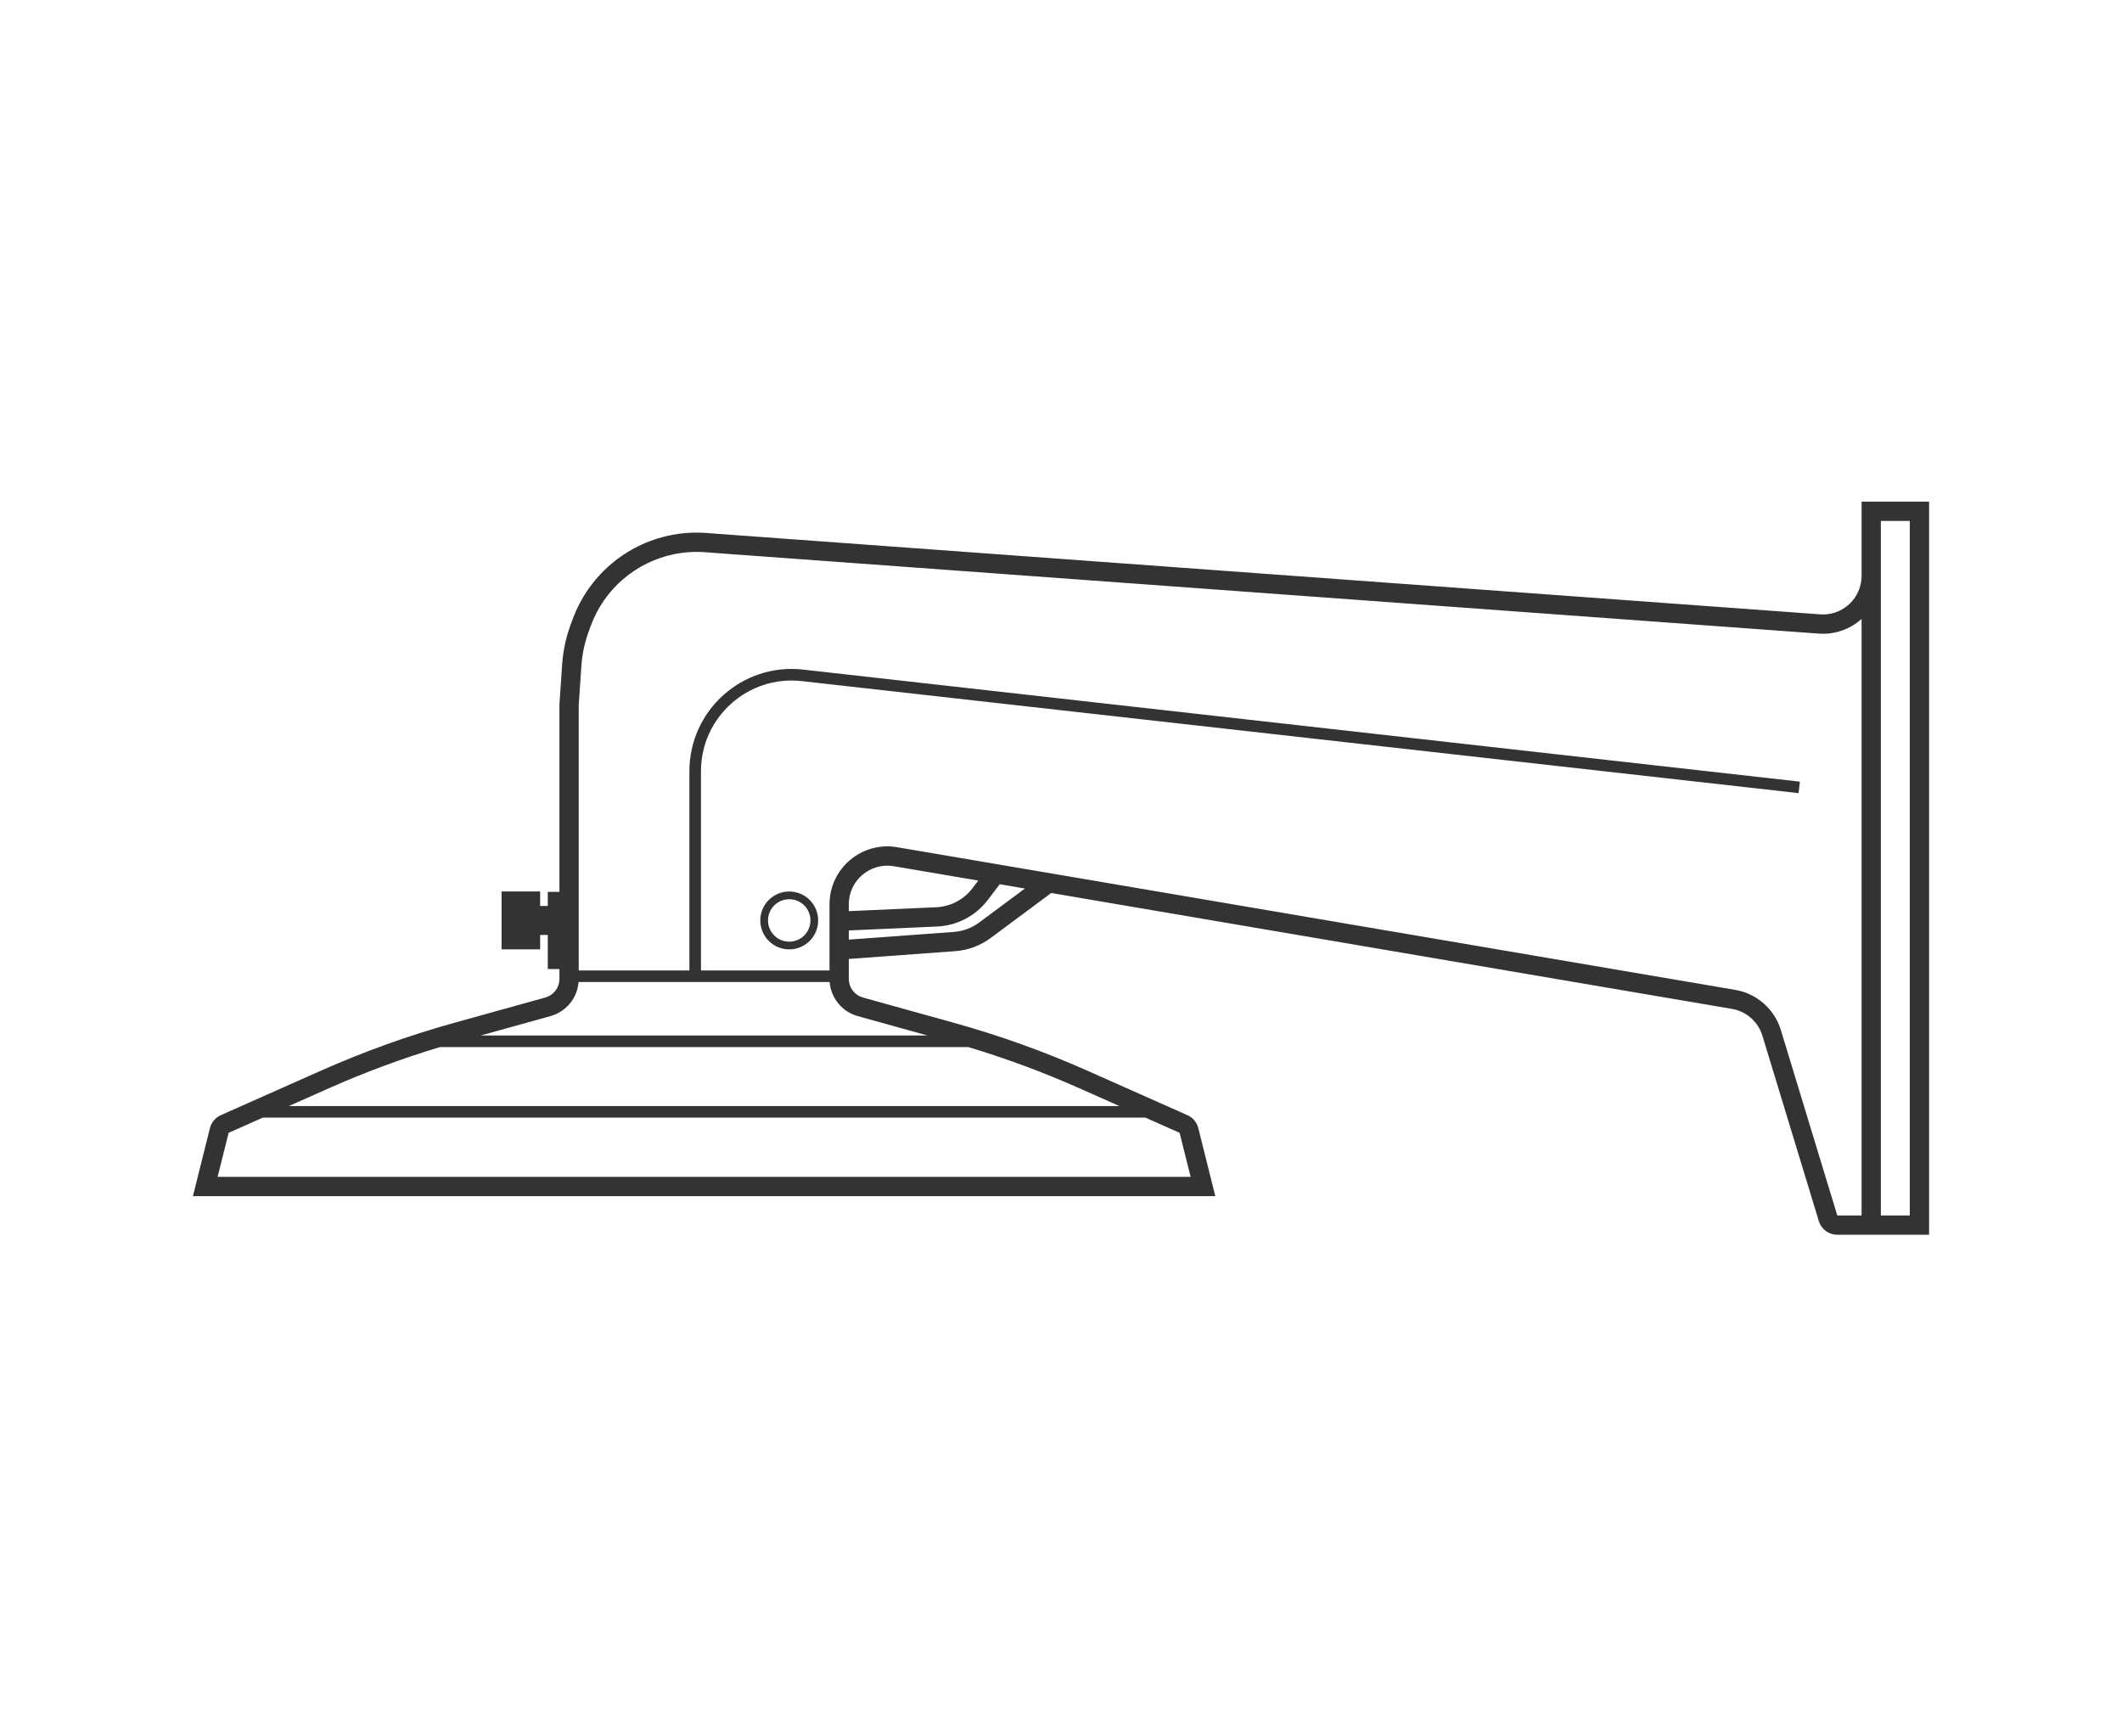 <svg width="110" height="90" viewBox="0 0 110 90" fill="none" xmlns="http://www.w3.org/2000/svg">
<path fill-rule="evenodd" clip-rule="evenodd" d="M40.912 46.208C41.74 46.208 42.412 46.88 42.412 47.708C42.412 48.536 41.74 49.208 40.912 49.208C40.084 49.208 39.412 48.536 39.412 47.708C39.412 46.88 40.084 46.208 40.912 46.208ZM40.912 46.608C40.305 46.608 39.812 47.1 39.812 47.708C39.812 48.316 40.305 48.808 40.912 48.808C41.52 48.808 42.012 48.316 42.012 47.708C42.012 47.1 41.52 46.608 40.912 46.608Z" fill="#333333"/>
<path fill-rule="evenodd" clip-rule="evenodd" d="M100 64H95.241L95.079 63.986C94.708 63.926 94.396 63.66 94.284 63.291L91.359 53.682C91.153 53.003 90.603 52.488 89.92 52.321L89.782 52.293L54.493 46.286L51.352 48.619C50.819 49.015 50.184 49.251 49.522 49.3L44 49.704V50.74L44.014 50.905C44.077 51.283 44.354 51.598 44.732 51.703L49.446 53.013C51.812 53.67 54.127 54.501 56.371 55.498L61.555 57.802C61.836 57.927 62.044 58.175 62.118 58.474L63 62H10L10.882 58.474C10.957 58.175 11.164 57.927 11.445 57.802L16.629 55.498C18.873 54.501 21.188 53.67 23.554 53.013L28.268 51.703C28.646 51.598 28.923 51.283 28.986 50.905L29 50.74V50.227H28.396V48.458H28V49.208H26V46.207H28V46.958H28.396V46.227H29V36.5L29.14 34.442C29.181 33.831 29.299 33.228 29.488 32.647L29.574 32.398L29.683 32.102C30.501 29.865 32.424 28.212 34.76 27.741C35.369 27.618 35.993 27.58 36.613 27.625L94.355 31.843C95.441 31.922 96.376 31.121 96.488 30.064L96.5 29.849V26H100V64ZM36.54 28.622C36.011 28.583 35.478 28.617 34.958 28.722C32.963 29.124 31.32 30.535 30.621 32.446L30.513 32.742C30.305 33.311 30.179 33.906 30.138 34.51L30 36.538V50.301H35.737V39.974C35.737 36.812 38.487 34.353 41.629 34.706L93.303 40.514L93.269 40.812L93.235 41.109L41.562 35.303C38.776 34.99 36.337 37.17 36.337 39.974V50.301H43V46.869C43 45.011 44.671 43.601 46.503 43.912L54.24 45.228L54.255 45.219L54.266 45.232L89.95 51.307C91.07 51.497 91.986 52.304 92.316 53.391L95.241 63H96.5V32.081C95.916 32.604 95.13 32.903 94.281 32.841L36.54 28.622ZM97.5 63H99V27H97.5V63ZM11.852 58.716L11.28 61H61.72L61.148 58.716L59.377 57.929H13.623L11.852 58.716ZM22.805 54.272C20.839 54.864 18.912 55.578 17.035 56.412L14.974 57.328H58.026L55.965 56.412C54.088 55.578 52.161 54.864 50.195 54.272H22.805ZM29.993 50.9C29.927 51.731 29.349 52.441 28.535 52.667L24.918 53.672H48.082L44.465 52.667C43.651 52.441 43.073 51.731 43.007 50.9H29.993ZM51.207 46.644C50.578 47.471 49.614 47.977 48.575 48.023L44 48.227V48.702L49.448 48.303C49.921 48.268 50.375 48.099 50.756 47.816L53.13 46.054L51.824 45.831L51.207 46.644ZM46.336 44.898C45.115 44.69 44 45.63 44 46.869V47.226L48.531 47.024C49.273 46.991 49.962 46.63 50.411 46.039L50.712 45.642L46.336 44.898Z" fill="#333333"/>
</svg>
